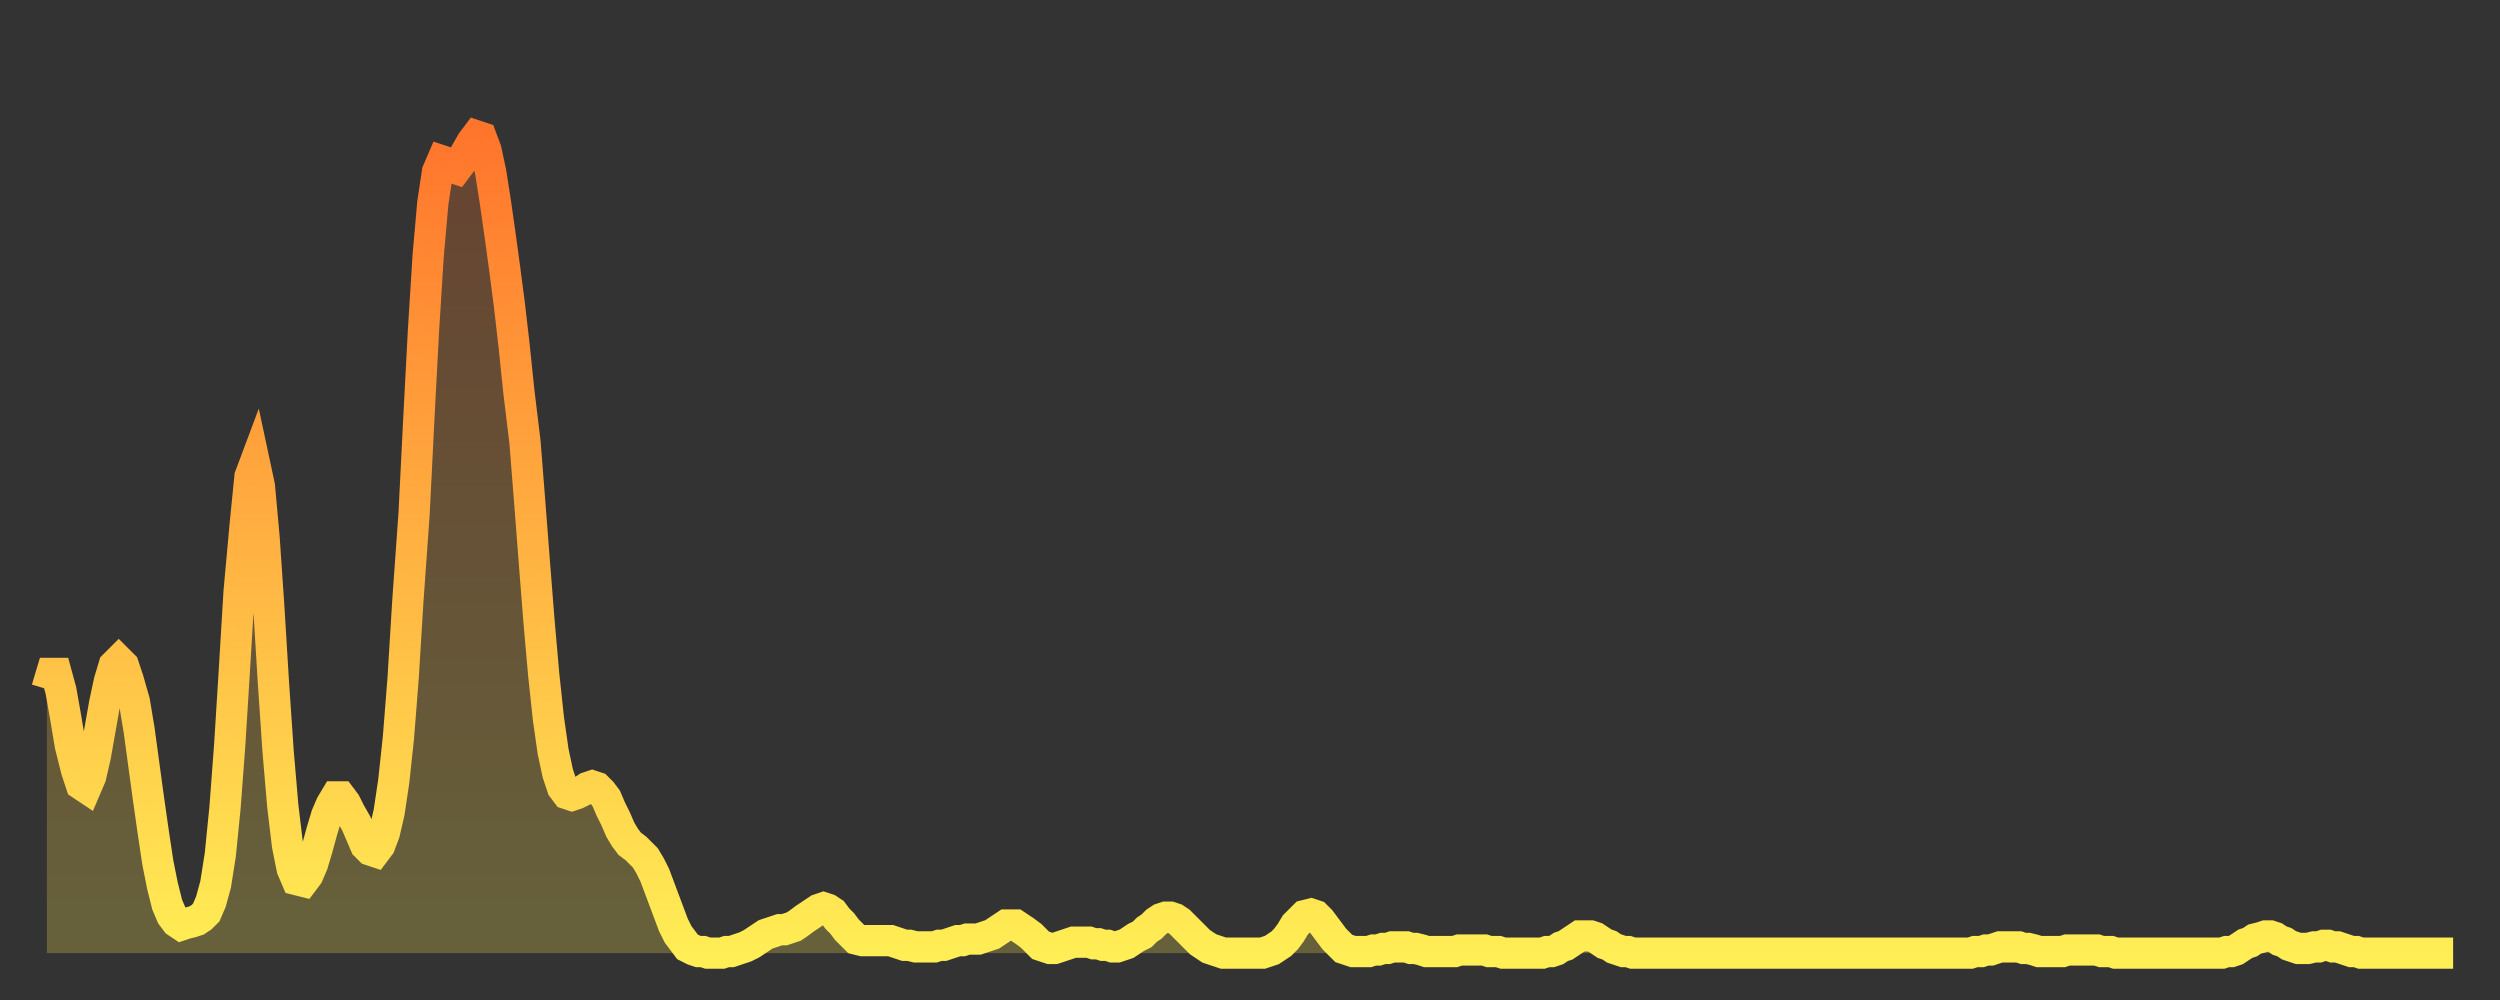 <?xml version="1.0" encoding="utf-8" ?>
<svg baseProfile="full" height="64" version="1.1" width="160" xmlns="http://www.w3.org/2000/svg" xmlns:ev="http://www.w3.org/2001/xml-events" xmlns:xlink="http://www.w3.org/1999/xlink"><rect width="100%" height="100%" fill="#333333" stroke="none"/><defs><linearGradient id="id961992" x1="0" x2="0" y1="0" y2="1"><stop offset="0%" stop-color="#ff752c" /><stop offset="50%" stop-color="#ffb141" /><stop offset="100%" stop-color="#ffee55" /></linearGradient></defs><g transform="translate(3,3)"><g><path d="M 0.0 41.1 0.3 40.1 0.6 40.1 0.9 41.2 1.2 42.9 1.5 44.7 1.9 46.3 2.2 47.2 2.5 47.4 2.8 46.7 3.1 45.4 3.4 43.7 3.7 42.0 4.0 40.6 4.3 39.6 4.6 39.3 4.9 39.6 5.2 40.5 5.6 41.9 5.9 43.7 6.2 45.9 6.5 48.1 6.8 50.2 7.1 52.2 7.4 53.7 7.7 54.9 8.0 55.6 8.3 56.0 8.6 56.2 8.9 56.1 9.3 56.0 9.6 55.9 9.9 55.7 10.2 55.4 10.5 54.7 10.8 53.6 11.1 51.7 11.4 48.7 11.7 44.7 12.0 39.9 12.3 34.9 12.7 30.5 13.0 27.5 13.3 26.7 13.6 28.1 13.9 31.4 14.2 35.8 14.5 40.7 14.8 45.1 15.1 48.6 15.4 51.1 15.7 52.6 16.0 53.3 16.4 53.4 16.7 53.0 17.0 52.3 17.3 51.3 17.6 50.2 17.9 49.2 18.2 48.5 18.5 48.0 18.8 48.0 19.1 48.4 19.4 49.0 19.8 49.7 20.1 50.4 20.4 51.1 20.7 51.4 21.0 51.5 21.3 51.1 21.6 50.3 21.9 49.0 22.2 47.0 22.5 44.2 22.8 40.4 23.1 35.5 23.5 29.9 23.8 23.9 24.1 18.2 24.4 13.4 24.7 10.0 25.0 8.0 25.3 7.3 25.6 7.4 25.9 7.7 26.2 7.8 26.5 7.4 26.8 6.8 27.2 6.1 27.5 5.7 27.8 5.8 28.1 6.6 28.4 8.0 28.7 9.9 29.0 12.0 29.3 14.2 29.6 16.5 29.9 19.1 30.2 22.0 30.6 25.3 30.9 29.1 31.2 33.0 31.5 36.8 31.8 40.2 32.1 43.0 32.4 45.1 32.7 46.5 33.0 47.4 33.3 47.8 33.6 47.9 33.9 47.8 34.3 47.6 34.6 47.4 34.9 47.3 35.2 47.4 35.5 47.7 35.8 48.1 36.1 48.8 36.4 49.4 36.7 50.1 37.0 50.6 37.3 51.0 37.7 51.3 38.0 51.6 38.3 51.9 38.6 52.4 38.9 53.0 39.2 53.8 39.5 54.6 39.8 55.4 40.1 56.2 40.4 56.8 40.7 57.2 41.0 57.6 41.4 57.8 41.7 57.9 42.0 57.9 42.3 58.0 42.6 58.0 42.9 58.0 43.2 58.0 43.5 57.9 43.8 57.9 44.1 57.8 44.4 57.7 44.7 57.6 45.1 57.4 45.4 57.2 45.7 57.0 46.0 56.8 46.3 56.7 46.6 56.6 46.9 56.5 47.2 56.5 47.5 56.4 47.8 56.3 48.1 56.1 48.5 55.8 48.8 55.6 49.1 55.4 49.4 55.2 49.7 55.1 50.0 55.2 50.3 55.4 50.6 55.8 50.9 56.1 51.2 56.5 51.5 56.8 51.8 57.1 52.2 57.2 52.5 57.2 52.8 57.2 53.1 57.2 53.4 57.2 53.7 57.2 54.0 57.2 54.3 57.3 54.6 57.4 54.9 57.5 55.2 57.5 55.6 57.6 55.9 57.6 56.2 57.6 56.5 57.6 56.8 57.6 57.1 57.5 57.4 57.5 57.7 57.4 58.0 57.3 58.3 57.2 58.6 57.2 58.9 57.1 59.3 57.1 59.6 57.1 59.9 57.0 60.2 56.9 60.5 56.8 60.8 56.6 61.1 56.4 61.4 56.2 61.7 56.2 62.0 56.2 62.3 56.4 62.6 56.6 63.0 56.9 63.3 57.2 63.6 57.5 63.9 57.6 64.2 57.7 64.5 57.7 64.8 57.6 65.1 57.5 65.4 57.4 65.7 57.3 66.0 57.3 66.4 57.3 66.7 57.3 67.0 57.4 67.3 57.4 67.6 57.5 67.9 57.5 68.2 57.6 68.5 57.6 68.8 57.5 69.1 57.4 69.4 57.2 69.7 57.0 70.1 56.8 70.4 56.5 70.7 56.3 71.0 56.0 71.3 55.8 71.6 55.7 71.9 55.7 72.2 55.8 72.5 56.0 72.8 56.3 73.1 56.6 73.5 57.0 73.8 57.3 74.1 57.5 74.4 57.7 74.7 57.8 75.0 57.9 75.3 58.0 75.6 58.0 75.9 58.0 76.2 58.0 76.5 58.0 76.8 58.0 77.2 58.0 77.5 58.0 77.8 58.0 78.1 57.9 78.4 57.8 78.7 57.6 79.0 57.4 79.3 57.1 79.6 56.7 79.9 56.2 80.2 55.9 80.5 55.6 80.9 55.5 81.2 55.6 81.5 55.9 81.8 56.3 82.1 56.7 82.4 57.1 82.7 57.4 83.0 57.7 83.3 57.8 83.6 57.9 83.9 57.9 84.3 57.9 84.6 57.9 84.9 57.8 85.2 57.8 85.5 57.7 85.8 57.7 86.1 57.6 86.4 57.6 86.7 57.6 87.0 57.6 87.3 57.7 87.6 57.7 88.0 57.8 88.3 57.9 88.6 57.9 88.9 57.9 89.2 57.9 89.5 57.9 89.8 57.9 90.1 57.9 90.4 57.8 90.7 57.8 91.0 57.8 91.4 57.8 91.7 57.8 92.0 57.8 92.3 57.9 92.6 57.9 92.9 57.9 93.2 58.0 93.5 58.0 93.8 58.0 94.1 58.0 94.4 58.0 94.7 58.0 95.1 58.0 95.4 58.0 95.7 58.0 96.0 57.9 96.3 57.9 96.6 57.8 96.9 57.6 97.2 57.5 97.5 57.3 97.8 57.1 98.1 56.9 98.4 56.9 98.8 56.9 99.1 57.0 99.4 57.2 99.7 57.4 100.0 57.5 100.3 57.7 100.6 57.8 100.9 57.9 101.2 57.9 101.5 58.0 101.8 58.0 102.2 58.0 102.5 58.0 102.8 58.0 103.1 58.0 103.4 58.0 103.7 58.0 104.0 58.0 104.3 58.0 104.6 58.0 104.9 58.0 105.2 58.0 105.5 58.0 105.9 58.0 106.2 58.0 106.5 58.0 106.8 58.0 107.1 58.0 107.4 58.0 107.7 58.0 108.0 58.0 108.3 58.0 108.6 58.0 108.9 58.0 109.3 58.0 109.6 58.0 109.9 58.0 110.2 58.0 110.5 58.0 110.8 58.0 111.1 58.0 111.4 58.0 111.7 58.0 112.0 58.0 112.3 58.0 112.6 58.0 113.0 58.0 113.3 58.0 113.6 58.0 113.9 58.0 114.2 58.0 114.5 58.0 114.8 58.0 115.1 58.0 115.4 58.0 115.7 58.0 116.0 58.0 116.3 58.0 116.7 58.0 117.0 58.0 117.3 58.0 117.6 58.0 117.9 58.0 118.2 58.0 118.5 58.0 118.8 58.0 119.1 58.0 119.4 58.0 119.7 58.0 120.1 58.0 120.4 58.0 120.7 58.0 121.0 58.0 121.3 58.0 121.6 58.0 121.9 58.0 122.2 58.0 122.5 58.0 122.8 58.0 123.1 58.0 123.4 57.9 123.8 57.9 124.1 57.8 124.4 57.8 124.7 57.7 125.0 57.6 125.3 57.6 125.6 57.6 125.9 57.6 126.2 57.6 126.5 57.7 126.8 57.7 127.2 57.8 127.5 57.9 127.8 57.9 128.1 57.9 128.4 57.9 128.7 57.9 129.0 57.9 129.3 57.8 129.6 57.8 129.9 57.8 130.2 57.8 130.5 57.8 130.9 57.8 131.2 57.8 131.5 57.9 131.8 57.9 132.1 57.9 132.4 58.0 132.7 58.0 133.0 58.0 133.3 58.0 133.6 58.0 133.9 58.0 134.2 58.0 134.6 58.0 134.9 58.0 135.2 58.0 135.5 58.0 135.8 58.0 136.1 58.0 136.4 58.0 136.7 58.0 137.0 58.0 137.3 58.0 137.6 58.0 138.0 58.0 138.3 58.0 138.6 58.0 138.9 58.0 139.2 58.0 139.5 57.9 139.8 57.9 140.1 57.8 140.4 57.6 140.7 57.4 141.0 57.3 141.3 57.1 141.7 57.0 142.0 56.9 142.3 56.9 142.6 57.0 142.9 57.2 143.2 57.3 143.5 57.5 143.8 57.6 144.1 57.7 144.4 57.7 144.7 57.7 145.1 57.6 145.4 57.6 145.7 57.5 146.0 57.5 146.3 57.6 146.6 57.6 146.9 57.7 147.2 57.8 147.5 57.9 147.8 57.9 148.1 58.0 148.4 58.0 148.8 58.0 149.1 58.0 149.4 58.0 149.7 58.0 150.0 58.0 150.3 58.0 150.6 58.0 150.9 58.0 151.2 58.0 151.5 58.0 151.8 58.0 152.1 58.0 152.5 58.0 152.8 58.0 153.1 58.0 153.4 58.0 153.7 58.0 154.0 58.0" fill="none" id="graph-curve" opacity="1" stroke="url(#id961992)" stroke-width="2" /><path d="M 0 58 L 0.0 41.1 0.3 40.1 0.6 40.1 0.9 41.2 1.2 42.9 1.5 44.7 1.9 46.3 2.2 47.2 2.5 47.4 2.8 46.7 3.1 45.4 3.4 43.7 3.7 42.0 4.0 40.6 4.3 39.6 4.6 39.3 4.9 39.6 5.2 40.5 5.6 41.9 5.9 43.7 6.2 45.9 6.5 48.1 6.8 50.2 7.1 52.2 7.4 53.7 7.7 54.9 8.0 55.6 8.3 56.0 8.6 56.2 8.9 56.1 9.3 56.0 9.6 55.9 9.9 55.7 10.2 55.4 10.5 54.7 10.8 53.6 11.1 51.7 11.4 48.7 11.7 44.7 12.0 39.9 12.3 34.9 12.7 30.5 13.0 27.5 13.3 26.7 13.6 28.1 13.9 31.4 14.2 35.8 14.5 40.7 14.8 45.1 15.1 48.6 15.4 51.1 15.7 52.6 16.0 53.3 16.4 53.4 16.7 53.0 17.0 52.3 17.3 51.3 17.6 50.2 17.9 49.2 18.2 48.5 18.5 48.0 18.8 48.0 19.1 48.4 19.4 49.0 19.8 49.7 20.1 50.4 20.4 51.1 20.7 51.4 21.0 51.5 21.3 51.1 21.6 50.3 21.9 49.0 22.2 47.0 22.5 44.2 22.8 40.4 23.1 35.5 23.5 29.9 23.8 23.9 24.1 18.2 24.4 13.4 24.7 10.0 25.0 8.0 25.3 7.3 25.6 7.4 25.9 7.7 26.2 7.8 26.5 7.4 26.8 6.8 27.2 6.1 27.5 5.7 27.8 5.8 28.1 6.6 28.4 8.0 28.7 9.9 29.0 12.0 29.3 14.2 29.6 16.5 29.9 19.1 30.2 22.0 30.6 25.3 30.9 29.1 31.2 33.0 31.5 36.8 31.8 40.2 32.1 43.0 32.4 45.1 32.7 46.5 33.0 47.4 33.3 47.8 33.6 47.9 33.9 47.8 34.3 47.6 34.6 47.4 34.9 47.3 35.2 47.4 35.5 47.7 35.8 48.1 36.1 48.8 36.4 49.4 36.7 50.1 37.0 50.6 37.3 51.0 37.7 51.3 38.0 51.6 38.3 51.9 38.6 52.4 38.9 53.0 39.2 53.8 39.5 54.6 39.8 55.4 40.1 56.2 40.4 56.8 40.7 57.2 41.0 57.6 41.4 57.8 41.7 57.9 42.0 57.9 42.3 58.0 42.6 58.0 42.9 58.0 43.2 58.0 43.5 57.9 43.8 57.9 44.1 57.8 44.4 57.7 44.7 57.6 45.1 57.4 45.4 57.2 45.7 57.0 46.0 56.8 46.3 56.7 46.6 56.6 46.9 56.5 47.2 56.5 47.5 56.4 47.8 56.3 48.1 56.1 48.5 55.8 48.8 55.6 49.1 55.4 49.4 55.2 49.7 55.1 50.0 55.2 50.3 55.4 50.6 55.8 50.9 56.1 51.2 56.5 51.5 56.8 51.8 57.1 52.2 57.2 52.5 57.2 52.8 57.2 53.1 57.2 53.4 57.2 53.7 57.2 54.0 57.2 54.3 57.3 54.6 57.4 54.9 57.5 55.2 57.5 55.6 57.6 55.9 57.6 56.2 57.6 56.5 57.6 56.8 57.6 57.1 57.5 57.4 57.5 57.7 57.4 58.0 57.3 58.3 57.2 58.6 57.2 58.9 57.1 59.3 57.1 59.6 57.1 59.9 57.0 60.2 56.9 60.5 56.8 60.8 56.6 61.1 56.4 61.4 56.2 61.7 56.2 62.0 56.2 62.3 56.4 62.6 56.6 63.0 56.9 63.3 57.2 63.6 57.5 63.9 57.6 64.2 57.7 64.5 57.7 64.8 57.6 65.1 57.5 65.4 57.4 65.7 57.3 66.0 57.3 66.4 57.3 66.7 57.3 67.0 57.4 67.3 57.4 67.6 57.5 67.9 57.5 68.2 57.6 68.5 57.6 68.8 57.5 69.1 57.4 69.4 57.2 69.7 57.0 70.1 56.8 70.4 56.5 70.7 56.3 71.0 56.0 71.3 55.8 71.6 55.7 71.9 55.7 72.2 55.8 72.5 56.0 72.8 56.3 73.1 56.6 73.5 57.0 73.8 57.3 74.1 57.5 74.4 57.7 74.7 57.8 75.0 57.9 75.3 58.0 75.6 58.0 75.9 58.0 76.2 58.0 76.5 58.0 76.8 58.0 77.2 58.0 77.5 58.0 77.8 58.0 78.1 57.9 78.4 57.8 78.7 57.6 79.0 57.4 79.3 57.1 79.6 56.7 79.9 56.2 80.2 55.9 80.5 55.6 80.9 55.5 81.2 55.6 81.5 55.9 81.8 56.3 82.1 56.7 82.4 57.1 82.7 57.4 83.0 57.7 83.3 57.8 83.6 57.9 83.9 57.9 84.3 57.9 84.6 57.9 84.9 57.8 85.2 57.8 85.5 57.7 85.8 57.7 86.1 57.6 86.4 57.6 86.7 57.6 87.0 57.6 87.3 57.7 87.6 57.7 88.0 57.8 88.3 57.9 88.6 57.9 88.9 57.9 89.2 57.9 89.5 57.9 89.8 57.9 90.1 57.9 90.4 57.8 90.7 57.8 91.0 57.8 91.4 57.8 91.7 57.8 92.0 57.8 92.3 57.9 92.6 57.9 92.9 57.9 93.2 58.0 93.5 58.0 93.8 58.0 94.1 58.0 94.4 58.0 94.7 58.0 95.1 58.0 95.4 58.0 95.7 58.0 96.0 57.9 96.3 57.9 96.6 57.8 96.9 57.6 97.2 57.5 97.5 57.3 97.8 57.1 98.1 56.9 98.4 56.9 98.8 56.9 99.1 57.0 99.4 57.2 99.7 57.4 100.0 57.5 100.3 57.7 100.6 57.8 100.9 57.9 101.2 57.9 101.5 58.0 101.8 58.0 102.2 58.0 102.5 58.0 102.8 58.0 103.1 58.0 103.4 58.0 103.7 58.0 104.0 58.0 104.3 58.0 104.6 58.0 104.9 58.0 105.2 58.0 105.5 58.0 105.9 58.0 106.2 58.0 106.5 58.0 106.8 58.0 107.1 58.0 107.4 58.0 107.7 58.0 108.0 58.0 108.3 58.0 108.6 58.0 108.9 58.0 109.3 58.0 109.6 58.0 109.9 58.0 110.2 58.0 110.5 58.0 110.8 58.0 111.1 58.0 111.4 58.0 111.7 58.0 112.0 58.0 112.3 58.0 112.6 58.0 113.0 58.0 113.3 58.0 113.6 58.0 113.9 58.0 114.2 58.0 114.5 58.0 114.8 58.0 115.1 58.0 115.4 58.0 115.7 58.0 116.0 58.0 116.3 58.0 116.7 58.0 117.0 58.0 117.3 58.0 117.6 58.0 117.9 58.0 118.2 58.0 118.5 58.0 118.8 58.0 119.1 58.0 119.4 58.0 119.7 58.0 120.1 58.0 120.4 58.0 120.7 58.0 121.0 58.0 121.3 58.0 121.6 58.0 121.9 58.0 122.2 58.0 122.5 58.0 122.8 58.0 123.1 58.0 123.4 57.9 123.8 57.9 124.1 57.8 124.4 57.8 124.7 57.7 125.0 57.6 125.3 57.6 125.6 57.6 125.9 57.6 126.2 57.6 126.5 57.7 126.8 57.7 127.2 57.8 127.5 57.9 127.8 57.9 128.1 57.9 128.4 57.9 128.7 57.9 129.0 57.9 129.3 57.8 129.6 57.8 129.9 57.8 130.2 57.8 130.5 57.8 130.9 57.8 131.2 57.8 131.5 57.9 131.8 57.9 132.1 57.9 132.4 58.0 132.7 58.0 133.0 58.0 133.3 58.0 133.6 58.0 133.9 58.0 134.2 58.0 134.6 58.0 134.9 58.0 135.2 58.0 135.5 58.0 135.8 58.0 136.1 58.0 136.4 58.0 136.7 58.0 137.0 58.0 137.3 58.0 137.6 58.0 138.0 58.0 138.3 58.0 138.6 58.0 138.9 58.0 139.2 58.0 139.5 57.9 139.8 57.9 140.1 57.8 140.4 57.6 140.7 57.4 141.0 57.3 141.3 57.1 141.7 57.0 142.0 56.9 142.3 56.9 142.6 57.0 142.9 57.2 143.2 57.3 143.5 57.5 143.8 57.6 144.1 57.7 144.4 57.7 144.7 57.7 145.1 57.6 145.4 57.6 145.7 57.5 146.0 57.5 146.3 57.6 146.6 57.6 146.9 57.7 147.2 57.8 147.5 57.9 147.8 57.9 148.1 58.0 148.4 58.0 148.8 58.0 149.1 58.0 149.4 58.0 149.7 58.0 150.0 58.0 150.3 58.0 150.6 58.0 150.9 58.0 151.2 58.0 151.5 58.0 151.8 58.0 152.1 58.0 152.5 58.0 152.8 58.0 153.1 58.0 153.4 58.0 153.7 58.0 154.0 58.0 154 58" fill="url(#id961992)" fill-opacity=".25" id="graph-shadow" /></g></g></svg>